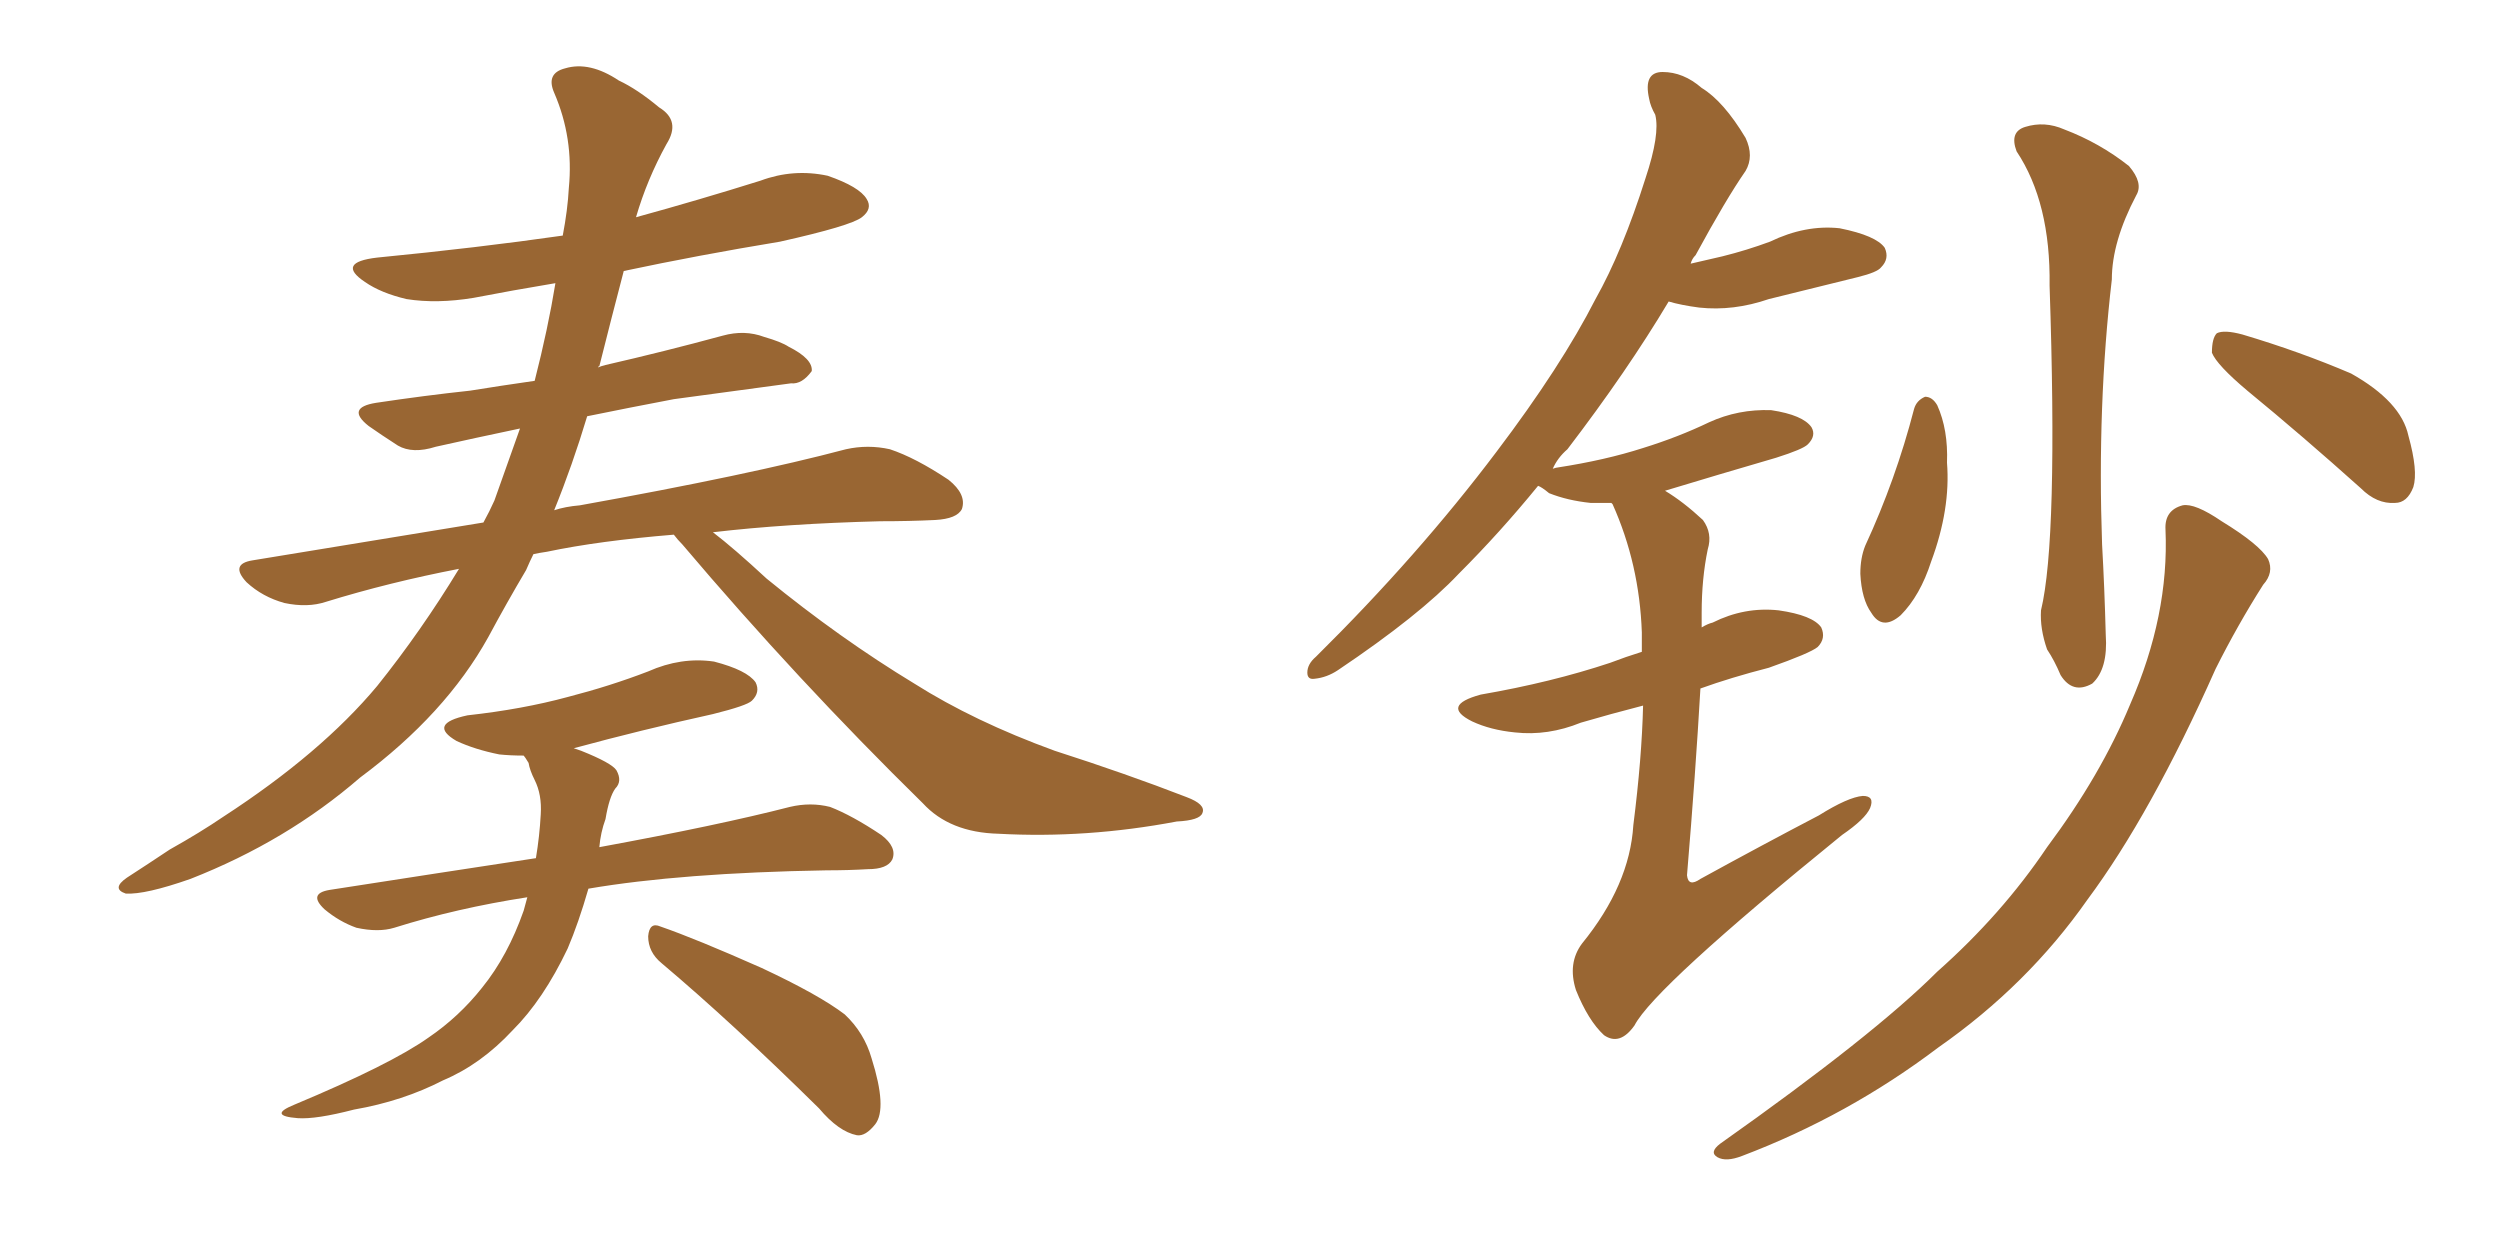 <svg xmlns="http://www.w3.org/2000/svg" xmlns:xlink="http://www.w3.org/1999/xlink" width="300" height="150"><path fill="#996633" padding="10" d="M80.86 64.16L80.86 64.16Q71.92 64.89 65.63 66.21L65.63 66.21Q64.60 66.36 64.01 66.50L64.01 66.50Q63.57 67.38 63.13 68.41L63.13 68.41Q60.79 72.36 58.59 76.46L58.59 76.46Q53.47 85.69 43.21 93.31L43.21 93.31Q34.42 100.93 22.85 105.47L22.85 105.47Q17.43 107.37 15.09 107.23L15.09 107.23Q13.33 106.64 15.23 105.32L15.23 105.32Q17.72 103.71 20.36 101.95L20.36 101.95Q24.02 99.90 26.81 98.00L26.81 98.00Q38.53 90.38 45.26 82.32L45.26 82.32Q50.54 75.73 55.08 68.26L55.08 68.26Q46.73 69.87 39.11 72.22L39.11 72.22Q36.91 72.95 34.13 72.36L34.13 72.36Q31.49 71.63 29.59 69.87L29.59 69.87Q27.54 67.68 30.32 67.24L30.32 67.24Q44.68 64.89 58.01 62.70L58.01 62.70Q58.74 61.38 59.33 60.06L59.33 60.06Q60.94 55.52 62.40 51.42L62.40 51.42Q56.84 52.59 52.29 53.61L52.29 53.61Q49.51 54.49 47.75 53.47L47.75 53.47Q45.70 52.15 44.24 51.12L44.24 51.12Q41.46 48.93 45.12 48.34L45.12 48.34Q50.98 47.46 56.40 46.88L56.40 46.88Q60.06 46.29 64.16 45.70L64.16 45.70Q65.77 39.40 66.65 33.98L66.65 33.98Q61.38 34.86 56.84 35.74L56.84 35.74Q52.44 36.47 48.78 35.89L48.78 35.89Q45.70 35.16 43.80 33.84L43.80 33.84Q40.28 31.49 45.26 30.91L45.26 30.91Q57.28 29.74 67.53 28.27L67.53 28.27Q68.12 25.20 68.26 22.56L68.26 22.56Q68.85 16.55 66.50 11.13L66.50 11.13Q65.48 8.79 67.82 8.20L67.82 8.20Q70.75 7.32 74.27 9.67L74.27 9.67Q76.46 10.69 79.10 12.89L79.10 12.89Q81.74 14.50 79.98 17.29L79.98 17.29Q77.64 21.53 76.32 26.07L76.32 26.07Q83.79 24.02 91.26 21.68L91.26 21.68Q95.21 20.21 99.32 21.09L99.32 21.09Q103.13 22.41 104.00 23.88L104.00 23.88Q104.74 25.05 103.42 26.07L103.42 26.07Q102.10 27.10 93.60 29.00L93.60 29.00Q83.79 30.62 74.85 32.52L74.85 32.52Q73.39 38.09 71.92 43.95L71.92 43.95Q71.78 43.95 71.78 44.09L71.78 44.09Q72.07 43.95 72.66 43.80L72.66 43.80Q79.69 42.19 86.72 40.28L86.72 40.28Q89.36 39.55 91.70 40.43L91.70 40.43Q93.75 41.02 94.63 41.60L94.63 41.60Q97.56 43.07 97.41 44.53L97.41 44.53Q96.24 46.14 94.92 46.00L94.92 46.00Q88.48 46.88 80.86 47.90L80.86 47.90Q75.44 48.93 70.46 49.95L70.46 49.95Q68.70 55.81 66.50 61.23L66.50 61.23Q67.82 60.79 69.58 60.64L69.58 60.64Q89.94 56.98 101.51 53.91L101.51 53.91Q104.15 53.32 106.79 53.91L106.79 53.91Q109.86 54.93 113.82 57.57L113.82 57.57Q116.02 59.33 115.43 61.08L115.43 61.08Q114.84 62.26 112.21 62.40L112.21 62.40Q109.13 62.55 105.62 62.55L105.62 62.55Q94.34 62.84 85.55 63.87L85.55 63.87Q88.04 65.77 91.99 69.43L91.99 69.43Q100.78 76.61 109.72 82.03L109.72 82.03Q116.89 86.57 126.56 90.09L126.56 90.09Q135.21 92.87 142.38 95.65L142.38 95.65Q144.73 96.53 144.29 97.56L144.29 97.56Q143.99 98.44 141.21 98.58L141.21 98.58Q130.37 100.63 119.82 100.05L119.82 100.05Q113.96 99.90 110.74 96.39L110.74 96.39Q95.65 81.59 81.88 65.33L81.88 65.33Q81.30 64.75 80.86 64.16ZM63.28 107.67L63.28 107.67Q54.79 108.98 47.31 111.33L47.31 111.33Q45.41 111.91 42.77 111.33L42.77 111.33Q40.72 110.60 38.96 109.13L38.96 109.13Q36.91 107.23 39.55 106.79L39.55 106.79Q52.73 104.74 64.31 102.98L64.31 102.98Q64.75 100.34 64.89 97.71L64.89 97.71Q65.04 95.36 64.16 93.60L64.16 93.60Q63.57 92.43 63.43 91.55L63.43 91.55Q62.99 90.82 62.84 90.67L62.84 90.67Q61.23 90.67 59.91 90.53L59.91 90.53Q56.98 89.94 54.79 88.92L54.79 88.92Q51.27 86.87 56.10 85.84L56.10 85.84Q62.70 85.11 68.12 83.64L68.12 83.64Q73.24 82.32 77.78 80.57L77.78 80.57Q81.74 78.81 85.69 79.39L85.69 79.39Q89.65 80.42 90.67 81.88L90.67 81.88Q91.26 83.06 90.23 84.08L90.23 84.08Q89.65 84.67 85.55 85.69L85.55 85.69Q76.90 87.60 68.85 89.79L68.85 89.79Q69.29 89.94 69.73 90.09L69.73 90.09Q73.39 91.55 73.97 92.43L73.97 92.43Q74.71 93.75 73.83 94.63L73.83 94.63Q73.10 95.65 72.66 98.29L72.66 98.29Q72.07 99.90 71.92 101.66L71.92 101.66Q86.28 99.02 94.78 96.83L94.78 96.83Q97.27 96.24 99.61 96.83L99.61 96.83Q102.25 97.85 105.76 100.20L105.76 100.20Q107.67 101.66 107.08 103.13L107.08 103.13Q106.49 104.30 104.15 104.30L104.15 104.30Q101.81 104.44 99.17 104.44L99.17 104.44Q81.74 104.74 70.61 106.64L70.61 106.64Q69.43 110.74 68.12 113.82L68.12 113.82Q65.19 119.97 61.52 123.63L61.52 123.63Q57.71 127.73 53.17 129.64L53.17 129.64Q48.34 132.13 42.48 133.15L42.48 133.15Q37.94 134.33 35.74 134.18L35.74 134.18Q32.08 133.89 35.30 132.57L35.30 132.57Q46.88 127.73 51.42 124.51L51.42 124.51Q55.08 122.02 57.86 118.51L57.86 118.51Q60.94 114.70 62.84 109.28L62.84 109.28Q63.13 108.25 63.28 107.67ZM79.39 115.58L79.39 115.58L79.39 115.58Q77.78 114.26 77.78 112.35L77.78 112.35Q77.93 110.60 79.25 111.18L79.25 111.18Q83.50 112.65 91.41 116.16L91.41 116.16Q98.29 119.38 101.37 121.73L101.37 121.73Q103.71 123.93 104.59 127.00L104.59 127.00Q106.49 133.01 105.03 134.91L105.03 134.91Q103.86 136.38 102.83 136.23L102.83 136.23Q100.63 135.79 98.29 133.01L98.29 133.01Q87.89 122.75 79.39 115.58ZM241.99 18.16L241.99 18.16Q241.11 15.82 243.02 15.23L243.02 15.23Q245.36 14.50 247.71 15.53L247.71 15.53Q251.95 17.14 255.47 19.92L255.47 19.92Q257.23 21.97 256.35 23.44L256.35 23.44Q253.42 29.00 253.42 33.54L253.42 33.54Q251.66 48.63 252.25 65.33L252.25 65.33Q252.54 70.46 252.69 76.17L252.69 76.17Q252.98 80.27 251.07 82.03L251.07 82.03Q248.73 83.35 247.27 81.01L247.27 81.01Q246.53 79.25 245.65 77.93L245.65 77.93Q244.78 75.44 244.92 73.24L244.92 73.24Q246.97 64.75 245.95 34.28L245.95 34.28Q246.09 24.32 241.99 18.16ZM229.69 49.07L229.69 49.07Q229.98 48.05 231.01 47.61L231.01 47.61Q231.88 47.61 232.47 48.63L232.47 48.63Q233.79 51.56 233.64 55.52L233.64 55.52Q234.08 61.08 231.74 67.38L231.74 67.38Q230.42 71.48 228.08 73.83L228.08 73.83Q225.88 75.73 224.56 73.54L224.56 73.54Q223.39 71.92 223.24 68.85L223.24 68.85Q223.24 66.94 223.83 65.48L223.83 65.48Q227.49 57.57 229.69 49.07ZM269.68 46.88L269.68 46.88Q266.02 43.80 265.43 42.33L265.43 42.33Q265.43 40.58 266.02 39.99L266.02 39.99Q266.89 39.55 269.09 40.14L269.09 40.14Q275.98 42.19 282.13 44.82L282.13 44.82Q288.13 48.19 289.01 52.29L289.01 52.29Q290.19 56.54 289.60 58.45L289.60 58.45Q288.87 60.35 287.40 60.35L287.40 60.35Q285.21 60.50 283.30 58.59L283.30 58.59Q276.27 52.29 269.68 46.88ZM259.86 63.57L259.86 63.57Q259.72 61.23 261.91 60.64L261.91 60.64Q263.38 60.35 266.60 62.55L266.60 62.55Q271.14 65.33 272.17 67.09L272.17 67.09Q272.90 68.70 271.58 70.17L271.58 70.17Q268.51 75 265.87 80.27L265.87 80.27Q258.11 97.71 250.49 107.96L250.49 107.96Q243.31 118.21 232.62 125.68L232.62 125.68Q221.78 133.89 209.03 138.72L209.03 138.72Q207.13 139.45 206.10 138.87L206.10 138.87Q205.08 138.28 206.40 137.26L206.40 137.26Q224.85 124.22 232.47 116.60L232.47 116.60Q240.23 109.72 245.65 101.66L245.65 101.66Q252.10 93.02 255.62 84.52L255.62 84.52Q260.30 73.83 259.86 63.57ZM197.17 84.67L197.17 84.67L197.17 84.67Q193.21 85.69 189.70 86.72L189.70 86.72Q185.74 88.33 181.79 87.89L181.79 87.89Q178.86 87.60 176.66 86.57L176.66 86.57Q172.85 84.67 177.69 83.35L177.69 83.35Q186.18 81.88 193.21 79.54L193.21 79.54Q195.12 78.81 197.02 78.22L197.02 78.22Q197.02 76.90 197.02 75.88L197.02 75.88Q196.73 67.68 193.51 60.50L193.51 60.50Q193.36 60.35 193.36 60.35L193.36 60.35Q192.19 60.35 190.87 60.35L190.87 60.35Q188.09 60.06 185.89 59.18L185.89 59.18Q185.01 58.45 184.57 58.30L184.57 58.30Q180.03 63.87 175.05 68.85L175.05 68.85Q170.36 73.83 160.55 80.42L160.55 80.42Q159.23 81.30 157.76 81.45L157.76 81.45Q156.88 81.59 156.88 80.71L156.88 80.71Q156.88 79.69 157.91 78.81L157.91 78.81Q170.21 66.65 179.59 54.20L179.59 54.20Q187.35 43.95 191.46 35.89L191.46 35.89Q194.68 30.18 197.46 21.39L197.46 21.39Q199.22 16.11 198.63 13.77L198.63 13.77Q198.05 12.74 197.90 11.87L197.90 11.87Q197.17 8.64 199.51 8.64L199.51 8.64Q202.00 8.64 204.20 10.55L204.20 10.55Q206.84 12.16 209.47 16.55L209.47 16.55Q210.50 18.75 209.47 20.51L209.47 20.51Q207.13 23.88 203.47 30.62L203.47 30.62Q203.03 31.05 202.88 31.64L202.88 31.64Q204.79 31.20 206.69 30.76L206.69 30.76Q209.62 30.03 212.40 29.00L212.40 29.00Q216.65 26.95 220.75 27.39L220.75 27.39Q225.15 28.27 226.17 29.74L226.17 29.74Q226.76 31.05 225.73 32.08L225.73 32.08Q225.29 32.67 222.95 33.25L222.95 33.25Q217.53 34.57 212.26 35.89L212.26 35.89Q208.01 37.35 203.91 36.91L203.91 36.91Q201.71 36.62 200.24 36.18L200.24 36.18Q195.26 44.53 188.09 53.91L188.09 53.91Q186.91 54.93 186.33 56.25L186.33 56.25Q186.77 56.10 186.91 56.10L186.91 56.10Q192.63 55.22 197.17 53.76L197.17 53.76Q201.42 52.44 205.08 50.68L205.08 50.68Q208.59 49.07 212.55 49.22L212.55 49.22Q216.36 49.80 217.38 51.27L217.38 51.27Q217.97 52.29 216.94 53.32L216.94 53.32Q216.36 53.91 213.13 54.93L213.13 54.93Q206.10 56.98 199.80 58.89L199.80 58.89Q202.00 60.21 204.35 62.40L204.35 62.40Q205.52 64.01 204.93 65.92L204.93 65.92Q204.20 69.43 204.20 73.54L204.20 73.54Q204.20 74.27 204.20 75.29L204.20 75.29Q204.93 74.85 205.52 74.71L205.52 74.71Q209.33 72.80 213.43 73.24L213.43 73.24Q217.53 73.83 218.55 75.29L218.55 75.29Q219.14 76.61 218.12 77.64L218.12 77.64Q217.24 78.37 212.26 80.13L212.26 80.13Q207.71 81.30 204.05 82.62L204.05 82.62Q203.47 92.72 202.44 105.03L202.44 105.03Q202.59 106.49 204.05 105.47L204.05 105.47Q211.52 101.37 218.26 97.85L218.26 97.85Q221.78 95.65 223.54 95.51L223.54 95.51Q225 95.51 224.41 96.97L224.41 96.97Q223.83 98.29 221.04 100.20L221.04 100.20Q198.49 118.51 196.14 123.05L196.14 123.05Q194.38 125.54 192.48 124.22L192.48 124.22Q190.58 122.46 189.11 118.80L189.11 118.80Q188.09 115.58 189.84 113.23L189.84 113.23Q195.56 106.20 196.00 99.02L196.00 99.02Q197.02 90.97 197.17 84.67Z"/></svg>